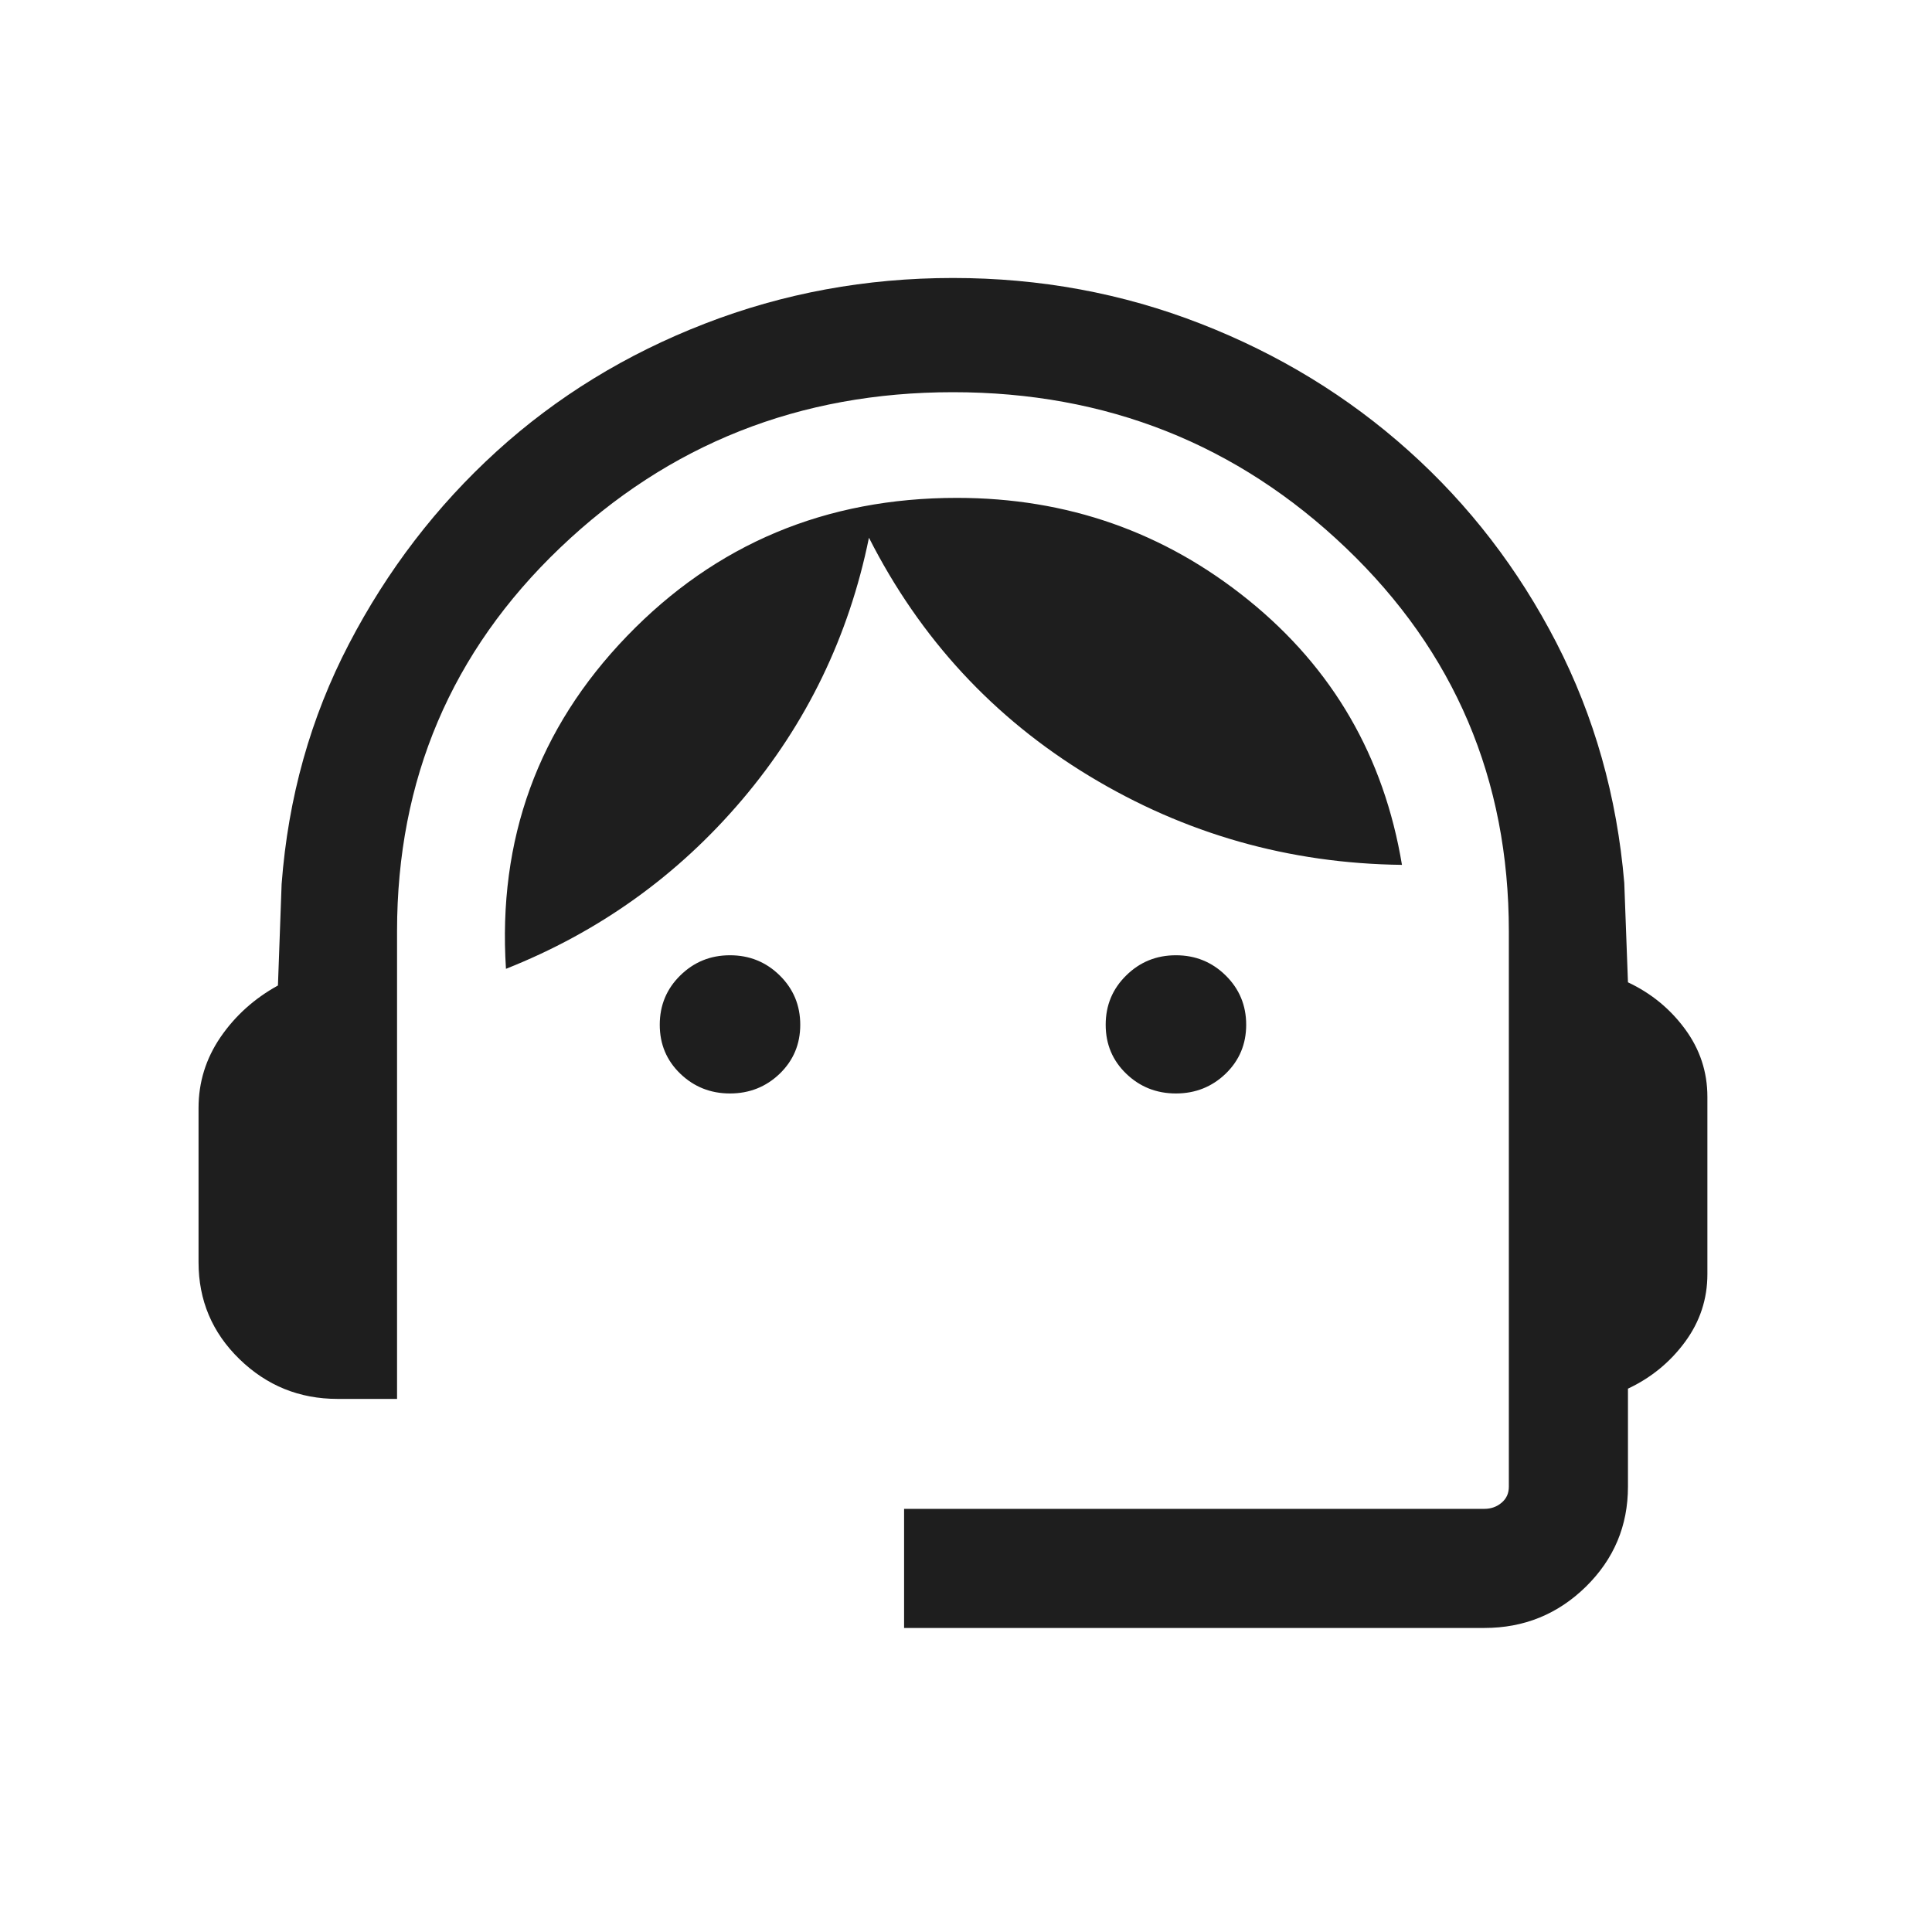 <svg width="43" height="43" viewBox="0 0 43 43" fill="none" xmlns="http://www.w3.org/2000/svg">
<g id="support_agent">
<mask id="mask0_935_5837" style="mask-type:alpha" maskUnits="userSpaceOnUse" x="0" y="0" width="43" height="43">
<rect id="Bounding box" width="42.419" height="42.419" fill="#D9D9D9"/>
</mask>
<g mask="url(#mask0_935_5837)">
<path id="support_agent_2" d="M20.122 36.233V33.582H33.038C33.185 33.582 33.313 33.537 33.42 33.446C33.528 33.356 33.582 33.237 33.582 33.089V20.727C33.582 17.349 32.373 14.504 29.955 12.194C27.537 9.884 24.622 8.729 21.21 8.729C17.797 8.729 14.882 9.884 12.464 12.194C10.046 14.504 8.837 17.349 8.837 20.727V31.135H7.512C6.664 31.135 5.937 30.84 5.33 30.25C4.722 29.659 4.419 28.94 4.419 28.093V24.66C4.419 24.087 4.582 23.561 4.908 23.084C5.234 22.608 5.66 22.224 6.186 21.934L6.268 19.677C6.413 17.753 6.912 15.971 7.767 14.331C8.621 12.69 9.717 11.262 11.053 10.046C12.39 8.83 13.934 7.883 15.683 7.205C17.432 6.526 19.274 6.187 21.21 6.187C23.145 6.187 24.983 6.526 26.723 7.205C28.463 7.883 30.006 8.826 31.352 10.033C32.698 11.239 33.794 12.663 34.639 14.303C35.484 15.944 35.988 17.726 36.151 19.65L36.233 21.863C36.748 22.105 37.171 22.452 37.503 22.903C37.835 23.354 38.001 23.857 38.001 24.412V28.358C38.001 28.913 37.835 29.416 37.503 29.867C37.171 30.318 36.748 30.665 36.233 30.907V33.089C36.233 33.959 35.921 34.701 35.297 35.314C34.672 35.927 33.919 36.233 33.038 36.233H20.122ZM16.247 24.337C15.814 24.337 15.446 24.19 15.141 23.897C14.836 23.603 14.684 23.24 14.684 22.808C14.684 22.375 14.836 22.009 15.141 21.71C15.446 21.41 15.814 21.261 16.247 21.261C16.68 21.261 17.049 21.41 17.354 21.71C17.658 22.009 17.811 22.375 17.811 22.808C17.811 23.24 17.658 23.603 17.354 23.897C17.049 24.19 16.68 24.337 16.247 24.337ZM26.172 24.337C25.739 24.337 25.37 24.19 25.066 23.897C24.761 23.603 24.609 23.24 24.609 22.808C24.609 22.375 24.761 22.009 25.066 21.71C25.37 21.41 25.739 21.261 26.172 21.261C26.605 21.261 26.974 21.41 27.279 21.71C27.583 22.009 27.736 22.375 27.736 22.808C27.736 23.24 27.583 23.603 27.279 23.897C26.974 24.19 26.605 24.337 26.172 24.337ZM11.261 21.563C11.077 18.679 11.975 16.211 13.953 14.159C15.931 12.107 18.379 11.081 21.298 11.081C23.75 11.081 25.913 11.84 27.788 13.357C29.663 14.874 30.802 16.838 31.203 19.249C28.692 19.219 26.372 18.56 24.243 17.271C22.114 15.981 20.48 14.214 19.34 11.968C18.892 14.166 17.951 16.109 16.519 17.797C15.087 19.485 13.334 20.741 11.261 21.563Z" fill="#1E1E1E"/>
</g>
</g>
</svg>
